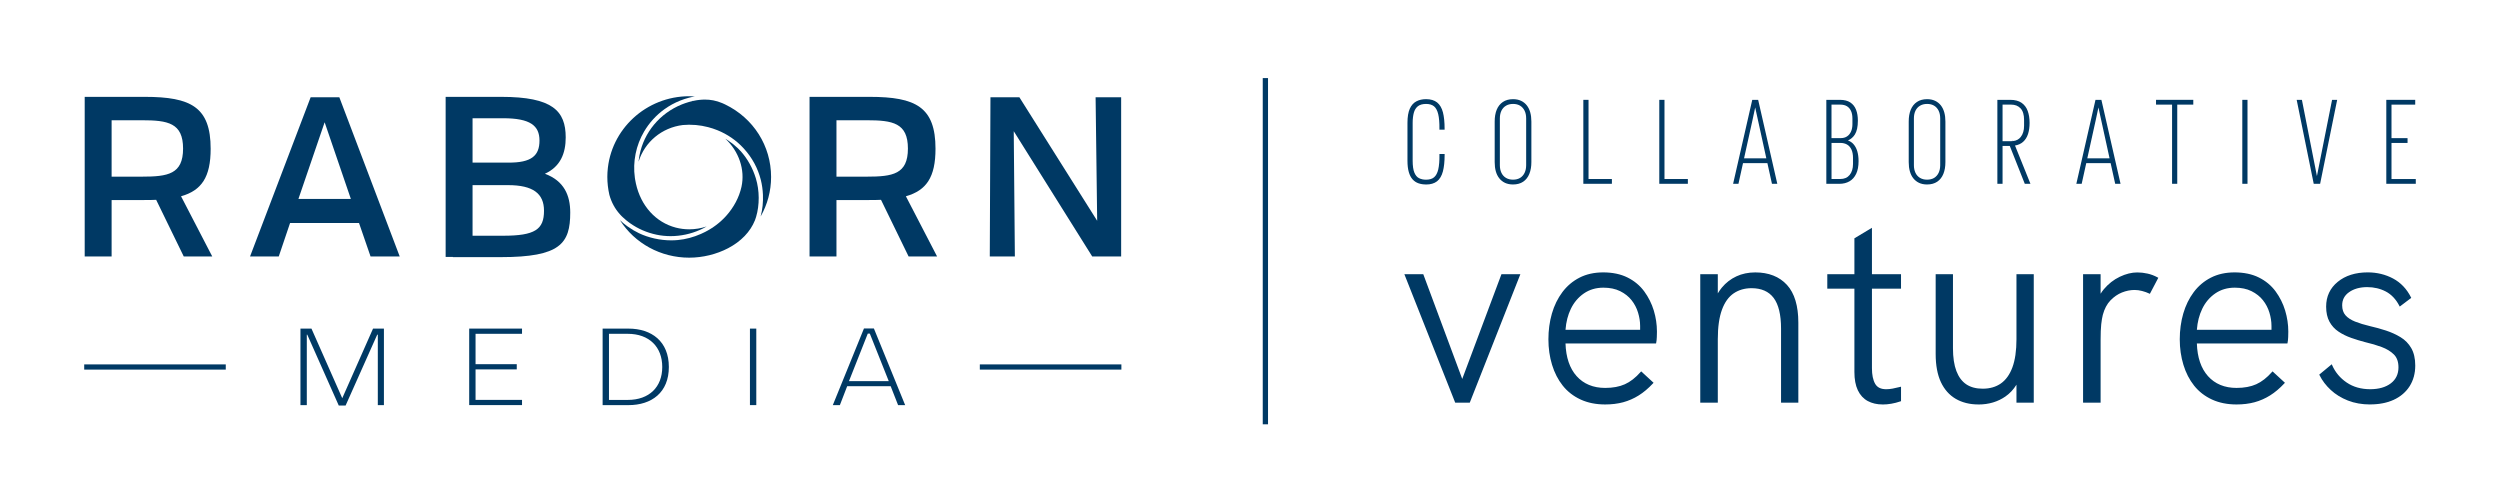 <?xml version="1.0" encoding="utf-8"?>
<svg xmlns="http://www.w3.org/2000/svg" fill="none" height="100%" overflow="visible" preserveAspectRatio="none" style="display: block;" viewBox="0 0 209 42" width="100%">
<g id="DarkBlue-Logo 1">
<path d="M121.704 33.596L117.506 22.992H118.94L122.244 31.875L125.57 22.992H127.004L122.827 33.596H121.705H121.704Z" fill="#003964" id="Vector"/>
<path d="M122.872 33.664H121.656L121.639 33.621L117.405 22.924H118.986L119.003 22.969L122.243 31.68L125.521 22.924H127.102L122.872 33.664ZM121.75 33.528H122.778L126.901 23.059H125.615L122.241 32.07L122.178 31.899L118.891 23.06H117.604L121.748 33.53L121.75 33.528Z" fill="#003964" id="Vector_2"/>
<path d="M134.191 33.747C133.428 33.747 132.753 33.61 132.165 33.339C131.576 33.067 131.087 32.687 130.7 32.199C130.312 31.712 130.017 31.137 129.816 30.478C129.616 29.819 129.514 29.116 129.514 28.371C129.514 27.626 129.611 26.898 129.805 26.231C129.999 25.565 130.287 24.976 130.667 24.467C131.048 23.957 131.52 23.56 132.08 23.273C132.641 22.987 133.289 22.843 134.024 22.843C134.799 22.843 135.468 22.983 136.029 23.262C136.59 23.542 137.047 23.923 137.4 24.402C137.754 24.882 138.017 25.41 138.189 25.983C138.362 26.556 138.449 27.137 138.449 27.724C138.449 27.839 138.446 27.99 138.439 28.176C138.432 28.363 138.415 28.521 138.387 28.649H130.802C130.83 29.869 131.145 30.815 131.747 31.489C132.35 32.163 133.163 32.5 134.19 32.5C134.841 32.5 135.397 32.396 135.862 32.188C136.326 31.98 136.774 31.633 137.202 31.146L138.137 32.005C137.75 32.422 137.355 32.756 136.953 33.005C136.552 33.257 136.125 33.442 135.675 33.564C135.225 33.686 134.73 33.747 134.19 33.747H134.191ZM137.143 27.96C137.171 27.845 137.184 27.727 137.184 27.605V27.25C137.184 26.877 137.125 26.496 137.007 26.11C136.889 25.723 136.706 25.371 136.456 25.055C136.206 24.739 135.88 24.482 135.479 24.281C135.077 24.081 134.6 23.979 134.045 23.979C133.407 23.979 132.85 24.146 132.372 24.474C131.895 24.805 131.524 25.241 131.262 25.786C130.998 26.332 130.846 26.948 130.804 27.636H137.578L137.142 27.959L137.143 27.96Z" fill="#003964" id="Vector_3"/>
<path d="M134.191 33.813C133.422 33.813 132.732 33.674 132.136 33.398C131.541 33.123 131.039 32.734 130.646 32.239C130.254 31.748 129.954 31.161 129.751 30.496C129.549 29.834 129.447 29.119 129.447 28.368C129.447 27.618 129.545 26.879 129.74 26.21C129.935 25.538 130.229 24.938 130.614 24.424C130.999 23.909 131.482 23.5 132.05 23.21C132.619 22.919 133.283 22.772 134.025 22.772C134.809 22.772 135.494 22.916 136.061 23.199C136.63 23.482 137.099 23.873 137.457 24.359C137.812 24.843 138.082 25.382 138.258 25.961C138.432 26.538 138.52 27.131 138.52 27.722C138.52 27.837 138.517 27.989 138.51 28.176C138.503 28.368 138.485 28.527 138.457 28.66L138.446 28.714H130.876C130.914 29.879 131.225 30.795 131.803 31.442C132.389 32.097 133.194 32.43 134.193 32.43C134.831 32.43 135.384 32.328 135.838 32.124C136.29 31.922 136.734 31.578 137.155 31.099L137.202 31.046L138.238 32L138.192 32.05C137.801 32.469 137.398 32.808 136.994 33.06C136.588 33.314 136.151 33.505 135.698 33.628C135.243 33.751 134.737 33.813 134.193 33.813H134.191ZM134.025 22.908C133.306 22.908 132.661 23.05 132.114 23.33C131.564 23.611 131.097 24.006 130.725 24.504C130.35 25.004 130.063 25.59 129.872 26.246C129.681 26.904 129.584 27.616 129.584 28.368C129.584 29.12 129.685 29.807 129.883 30.456C130.081 31.105 130.374 31.676 130.754 32.155C131.135 32.633 131.619 33.009 132.195 33.275C132.772 33.542 133.444 33.678 134.192 33.678C134.723 33.678 135.217 33.617 135.66 33.498C136.101 33.379 136.525 33.193 136.919 32.947C137.297 32.71 137.676 32.396 138.044 32.007L137.21 31.24C136.79 31.705 136.348 32.044 135.893 32.248C135.422 32.458 134.849 32.566 134.192 32.566C133.151 32.566 132.313 32.219 131.699 31.533C131.088 30.849 130.764 29.88 130.737 28.651V28.581H138.334C138.353 28.468 138.367 28.331 138.373 28.173C138.38 27.988 138.383 27.838 138.383 27.724C138.383 27.146 138.297 26.566 138.126 26.002C137.956 25.439 137.693 24.913 137.346 24.441C137.001 23.971 136.549 23.596 135.999 23.322C135.45 23.048 134.786 22.909 134.025 22.909V22.908ZM137.032 28.126L137.075 27.945C137.093 27.867 137.106 27.787 137.112 27.705H130.732L130.736 27.633C130.778 26.939 130.934 26.308 131.199 25.759C131.466 25.206 131.847 24.756 132.333 24.42C132.821 24.083 133.397 23.913 134.045 23.913C134.606 23.913 135.099 24.017 135.509 24.222C135.918 24.427 136.255 24.692 136.509 25.014C136.762 25.334 136.952 25.696 137.071 26.091C137.19 26.483 137.251 26.873 137.251 27.25V27.569H137.783L137.032 28.126ZM137.249 27.705C137.247 27.738 137.244 27.772 137.241 27.803L137.374 27.705H137.251H137.249ZM130.876 27.571H137.115V27.251C137.115 26.887 137.056 26.509 136.94 26.131C136.825 25.753 136.644 25.405 136.401 25.098C136.16 24.792 135.838 24.537 135.448 24.342C135.057 24.147 134.585 24.049 134.045 24.049C133.425 24.049 132.876 24.211 132.411 24.532C131.945 24.854 131.579 25.286 131.323 25.818C131.074 26.333 130.924 26.923 130.876 27.572V27.571Z" fill="#003964" id="Vector_4"/>
<path d="M142.213 33.596V22.992H143.543V25.466L143.231 25.574C143.411 24.987 143.668 24.492 144.001 24.09C144.334 23.689 144.731 23.38 145.196 23.165C145.659 22.951 146.176 22.843 146.743 22.843C147.851 22.843 148.718 23.183 149.342 23.864C149.965 24.546 150.277 25.581 150.277 26.973V33.597H148.968V27.467C148.968 26.291 148.757 25.424 148.335 24.864C147.912 24.305 147.278 24.025 146.433 24.025C145.852 24.025 145.342 24.172 144.905 24.467C144.468 24.76 144.133 25.227 143.897 25.865C143.661 26.503 143.543 27.331 143.543 28.35V33.599H142.213V33.596Z" fill="#003964" id="Vector_5"/>
<path d="M150.342 33.664H148.896V27.466C148.896 26.309 148.686 25.448 148.275 24.903C147.868 24.364 147.247 24.092 146.428 24.092C145.864 24.092 145.362 24.236 144.94 24.521C144.518 24.805 144.187 25.264 143.958 25.886C143.726 26.513 143.608 27.341 143.608 28.348V33.664H142.142V22.924H143.608V24.526C143.711 24.355 143.822 24.194 143.944 24.047C144.282 23.639 144.692 23.322 145.163 23.103C145.633 22.884 146.164 22.773 146.74 22.773C147.862 22.773 148.754 23.125 149.389 23.817C150.021 24.508 150.341 25.569 150.341 26.971V33.664H150.342ZM149.033 33.528H150.206V26.97C150.206 25.603 149.897 24.572 149.289 23.907C148.681 23.244 147.824 22.908 146.743 22.908C146.188 22.908 145.676 23.014 145.223 23.224C144.771 23.433 144.378 23.737 144.052 24.13C143.886 24.331 143.739 24.557 143.61 24.807V25.512L143.125 25.68L143.165 25.552C143.25 25.274 143.353 25.014 143.473 24.776V23.059H142.28V33.528H143.473V28.348C143.473 27.326 143.594 26.483 143.83 25.84C144.07 25.191 144.417 24.71 144.864 24.41C145.309 24.11 145.837 23.957 146.43 23.957C147.293 23.957 147.951 24.248 148.386 24.823C148.816 25.392 149.033 26.28 149.033 27.466V33.528ZM143.473 25.101C143.424 25.217 143.378 25.339 143.337 25.464L143.473 25.416V25.101Z" fill="#003964" id="Vector_6"/>
<path d="M152.831 24.067V22.991H158.857V24.067H152.831ZM157.381 33.747C156.925 33.747 156.521 33.653 156.176 33.467C155.829 33.282 155.562 32.991 155.376 32.596C155.189 32.202 155.095 31.703 155.095 31.101V19.959L156.425 19.163V30.779C156.425 31.352 156.519 31.8 156.705 32.123C156.892 32.446 157.221 32.606 157.693 32.606C157.858 32.606 158.038 32.588 158.233 32.552C158.427 32.516 158.635 32.471 158.857 32.412V33.488C158.607 33.574 158.358 33.639 158.108 33.682C157.858 33.725 157.617 33.747 157.381 33.747Z" fill="#003964" id="Vector_7"/>
<path d="M157.381 33.813C156.915 33.813 156.499 33.717 156.144 33.526C155.786 33.333 155.508 33.03 155.314 32.624C155.124 32.223 155.028 31.71 155.028 31.101V24.134H152.762V22.924H155.028V19.922L156.494 19.044V22.924H158.925V24.134H156.494V30.779C156.494 31.338 156.585 31.778 156.765 32.09C156.94 32.392 157.244 32.54 157.693 32.54C157.854 32.54 158.031 32.522 158.221 32.487C158.408 32.453 158.616 32.407 158.84 32.349L158.926 32.327V33.538L158.88 33.553C158.625 33.64 158.371 33.707 158.121 33.75C157.87 33.794 157.62 33.816 157.383 33.816L157.381 33.813ZM155.164 24.134V31.101C155.164 31.691 155.256 32.185 155.438 32.568C155.617 32.947 155.877 33.229 156.209 33.408C156.544 33.588 156.939 33.679 157.381 33.679C157.612 33.679 157.853 33.657 158.097 33.615C158.325 33.577 158.558 33.517 158.788 33.441V32.501C158.595 32.55 158.412 32.59 158.246 32.62C158.05 32.656 157.863 32.675 157.693 32.675C157.197 32.675 156.846 32.501 156.647 32.158C156.454 31.825 156.357 31.363 156.357 30.78V24.136H155.164V24.134ZM156.494 24H158.788V23.06H156.494V24ZM155.164 24H156.357V23.06H155.164V24ZM152.9 24H155.028V23.06H152.9V24ZM155.164 22.924H156.357V19.283L155.164 19.998V22.926V22.924Z" fill="#003964" id="Vector_8"/>
<path d="M165.403 33.747C164.682 33.747 164.059 33.593 163.532 33.285C163.006 32.976 162.6 32.518 162.316 31.908C162.032 31.299 161.89 30.528 161.89 29.596V22.994H163.199V29.124C163.199 29.898 163.296 30.541 163.49 31.05C163.684 31.559 163.968 31.939 164.342 32.19C164.716 32.441 165.188 32.566 165.755 32.566C166.365 32.566 166.884 32.415 167.314 32.113C167.744 31.813 168.072 31.353 168.301 30.737C168.53 30.121 168.644 29.332 168.644 28.371V22.994H169.953V33.597H168.644V31.123H168.956C168.693 31.998 168.245 32.655 167.616 33.092C166.986 33.53 166.248 33.748 165.403 33.748V33.747Z" fill="#003964" id="Vector_9"/>
<path d="M165.403 33.813C164.673 33.813 164.032 33.654 163.497 33.341C162.961 33.027 162.542 32.554 162.254 31.935C161.968 31.319 161.822 30.532 161.822 29.594V22.923H163.268V29.12C163.268 29.884 163.365 30.524 163.555 31.022C163.743 31.515 164.021 31.888 164.381 32.13C164.742 32.372 165.204 32.495 165.756 32.495C166.348 32.495 166.859 32.347 167.275 32.057C167.691 31.764 168.015 31.313 168.237 30.712C168.462 30.106 168.576 29.318 168.576 28.37V22.924H170.022V33.664H168.576V32.159C168.33 32.56 168.022 32.891 167.654 33.146C167.015 33.589 166.257 33.815 165.402 33.815L165.403 33.813ZM161.96 23.059V29.595C161.96 30.513 162.1 31.281 162.379 31.879C162.656 32.473 163.055 32.926 163.568 33.225C164.08 33.526 164.698 33.678 165.403 33.678C166.229 33.678 166.961 33.462 167.577 33.034C167.988 32.749 168.323 32.362 168.577 31.881V31.054H169.049L169.022 31.14C168.938 31.42 168.835 31.677 168.713 31.913V33.527H169.886V23.057H168.713V28.367C168.713 29.331 168.597 30.135 168.366 30.756C168.135 31.384 167.793 31.857 167.355 32.165C166.916 32.473 166.378 32.63 165.757 32.63C165.177 32.63 164.69 32.5 164.305 32.241C163.921 31.983 163.625 31.589 163.427 31.069C163.232 30.556 163.132 29.899 163.132 29.12V23.057H161.96V23.059ZM168.713 31.19V31.594C168.768 31.465 168.818 31.331 168.863 31.19H168.713Z" fill="#003964" id="Vector_10"/>
<path d="M174.214 33.596V22.992H175.544V25.81L175.211 25.875C175.322 25.214 175.565 24.663 175.939 24.218C176.312 23.773 176.749 23.433 177.248 23.196C177.746 22.959 178.224 22.84 178.681 22.84C178.958 22.84 179.239 22.872 179.523 22.937C179.806 23.001 180.08 23.106 180.343 23.248L179.698 24.474C179.518 24.388 179.316 24.316 179.096 24.259C178.874 24.202 178.659 24.173 178.451 24.173C178.09 24.173 177.731 24.245 177.371 24.388C177.01 24.532 176.682 24.758 176.384 25.065C176.086 25.374 175.867 25.785 175.729 26.301C175.673 26.516 175.628 26.782 175.595 27.097C175.56 27.413 175.543 27.851 175.543 28.41V33.593H174.213L174.214 33.596Z" fill="#003964" id="Vector_11"/>
<path d="M175.611 33.664H174.145V22.924H175.611V24.557C175.693 24.422 175.784 24.294 175.885 24.175C176.264 23.725 176.712 23.376 177.218 23.136C177.722 22.895 178.215 22.775 178.681 22.775C178.963 22.775 179.251 22.808 179.538 22.873C179.826 22.938 180.108 23.045 180.376 23.192L180.434 23.224L179.729 24.565L179.668 24.536C179.493 24.453 179.295 24.381 179.078 24.326C178.862 24.27 178.652 24.241 178.452 24.241C178.102 24.241 177.747 24.312 177.397 24.451C177.048 24.59 176.725 24.813 176.434 25.113C176.145 25.412 175.93 25.818 175.796 26.321C175.742 26.531 175.697 26.796 175.663 27.106C175.629 27.416 175.611 27.855 175.611 28.41V33.661V33.664ZM174.281 33.528H175.475V28.411C175.475 27.851 175.493 27.407 175.527 27.092C175.562 26.775 175.608 26.505 175.664 26.286C175.805 25.761 176.031 25.335 176.336 25.019C176.639 24.705 176.979 24.472 177.347 24.326C177.713 24.18 178.086 24.105 178.454 24.105C178.664 24.105 178.887 24.134 179.115 24.194C179.316 24.247 179.503 24.31 179.67 24.387L180.253 23.277C180.012 23.153 179.762 23.061 179.508 23.003C179.232 22.94 178.953 22.908 178.682 22.908C178.237 22.908 177.764 23.024 177.278 23.257C176.791 23.488 176.358 23.826 175.992 24.261C175.846 24.435 175.719 24.627 175.613 24.838V25.865L175.128 25.959L175.143 25.864C175.208 25.477 175.319 25.124 175.475 24.807V23.06H174.281V33.53V33.528ZM175.475 25.149C175.399 25.35 175.339 25.563 175.295 25.789L175.475 25.754V25.149Z" fill="#003964" id="Vector_12"/>
<path d="M186.973 33.747C186.21 33.747 185.535 33.61 184.946 33.339C184.358 33.067 183.869 32.687 183.481 32.199C183.094 31.712 182.799 31.137 182.598 30.478C182.397 29.819 182.296 29.116 182.296 28.371C182.296 27.626 182.393 26.898 182.587 26.231C182.781 25.565 183.068 24.976 183.449 24.467C183.83 23.957 184.302 23.56 184.862 23.273C185.422 22.987 186.071 22.843 186.806 22.843C187.581 22.843 188.249 22.983 188.811 23.262C189.371 23.542 189.829 23.923 190.182 24.402C190.535 24.882 190.798 25.41 190.971 25.983C191.144 26.556 191.231 27.137 191.231 27.724C191.231 27.839 191.228 27.99 191.221 28.176C191.214 28.363 191.197 28.521 191.169 28.649H183.584C183.612 29.869 183.927 30.815 184.529 31.489C185.131 32.163 185.945 32.5 186.971 32.5C187.623 32.5 188.179 32.396 188.644 32.188C189.107 31.98 189.555 31.633 189.984 31.146L190.919 32.005C190.531 32.422 190.137 32.756 189.735 33.005C189.333 33.257 188.906 33.442 188.457 33.564C188.006 33.686 187.512 33.747 186.971 33.747H186.973ZM189.923 27.96C189.951 27.845 189.964 27.727 189.964 27.605V27.25C189.964 26.877 189.905 26.496 189.787 26.11C189.669 25.723 189.486 25.371 189.236 25.055C188.986 24.739 188.661 24.482 188.259 24.281C187.857 24.081 187.38 23.979 186.825 23.979C186.188 23.979 185.63 24.146 185.153 24.474C184.675 24.805 184.304 25.241 184.042 25.786C183.778 26.332 183.626 26.948 183.584 27.636H190.359L189.922 27.959L189.923 27.96Z" fill="#003964" id="Vector_13"/>
<path d="M186.972 33.813C186.204 33.813 185.513 33.674 184.918 33.398C184.322 33.123 183.821 32.734 183.428 32.239C183.036 31.748 182.735 31.161 182.533 30.496C182.331 29.834 182.228 29.119 182.228 28.368C182.228 27.618 182.327 26.879 182.522 26.21C182.717 25.538 183.011 24.938 183.395 24.424C183.78 23.909 184.263 23.5 184.832 23.21C185.401 22.919 186.065 22.772 186.807 22.772C187.59 22.772 188.275 22.916 188.843 23.199C189.412 23.482 189.881 23.873 190.239 24.359C190.594 24.843 190.864 25.382 191.039 25.961C191.213 26.538 191.302 27.131 191.302 27.722C191.302 27.837 191.299 27.989 191.292 28.176C191.285 28.368 191.267 28.527 191.239 28.66L191.227 28.714H183.658C183.696 29.879 184.006 30.795 184.585 31.442C185.17 32.097 185.975 32.43 186.975 32.43C187.613 32.43 188.166 32.328 188.62 32.124C189.072 31.922 189.516 31.578 189.937 31.099L189.983 31.046L191.02 32L190.973 32.05C190.583 32.469 190.18 32.808 189.775 33.06C189.369 33.314 188.933 33.505 188.479 33.628C188.024 33.751 187.519 33.813 186.975 33.813H186.972ZM186.805 22.908C186.086 22.908 185.441 23.05 184.894 23.33C184.345 23.611 183.877 24.006 183.505 24.504C183.13 25.004 182.843 25.59 182.652 26.246C182.461 26.904 182.365 27.616 182.365 28.368C182.365 29.12 182.466 29.807 182.664 30.456C182.862 31.105 183.154 31.676 183.534 32.155C183.915 32.633 184.399 33.009 184.975 33.275C185.552 33.542 186.224 33.678 186.972 33.678C187.503 33.678 187.997 33.617 188.44 33.498C188.881 33.379 189.305 33.193 189.7 32.947C190.077 32.71 190.456 32.396 190.824 32.007L189.99 31.24C189.57 31.705 189.128 32.044 188.673 32.248C188.202 32.458 187.629 32.566 186.972 32.566C185.932 32.566 185.093 32.219 184.479 31.533C183.869 30.849 183.544 29.88 183.517 28.651V28.581H191.114C191.133 28.468 191.147 28.331 191.153 28.173C191.16 27.988 191.163 27.838 191.163 27.724C191.163 27.146 191.077 26.566 190.906 26.002C190.736 25.439 190.473 24.913 190.126 24.441C189.781 23.971 189.329 23.596 188.78 23.322C188.231 23.048 187.566 22.909 186.805 22.909V22.908ZM189.812 28.126L189.855 27.945C189.874 27.867 189.886 27.787 189.892 27.705H183.512L183.516 27.633C183.558 26.939 183.714 26.308 183.98 25.759C184.246 25.206 184.627 24.756 185.113 24.42C185.602 24.083 186.177 23.913 186.825 23.913C187.387 23.913 187.879 24.017 188.29 24.222C188.698 24.427 189.035 24.692 189.289 25.014C189.542 25.334 189.732 25.696 189.851 26.091C189.971 26.483 190.031 26.873 190.031 27.25V27.569H190.563L189.812 28.126ZM190.03 27.705C190.027 27.738 190.024 27.772 190.021 27.803L190.155 27.705H190.031H190.03ZM183.658 27.571H189.896V27.251C189.896 26.887 189.837 26.509 189.722 26.131C189.607 25.753 189.426 25.405 189.183 25.098C188.941 24.792 188.62 24.537 188.229 24.342C187.839 24.147 187.367 24.049 186.826 24.049C186.207 24.049 185.658 24.211 185.193 24.532C184.727 24.854 184.36 25.286 184.105 25.818C183.856 26.333 183.706 26.923 183.658 27.572V27.571Z" fill="#003964" id="Vector_14"/>
<path d="M198.151 33.747C197.473 33.747 196.859 33.639 196.313 33.424C195.765 33.21 195.295 32.919 194.9 32.554C194.506 32.188 194.197 31.784 193.976 31.338L194.912 30.564C195.174 31.166 195.587 31.658 196.149 32.039C196.709 32.418 197.378 32.608 198.154 32.608C198.889 32.608 199.477 32.44 199.921 32.102C200.365 31.766 200.585 31.303 200.585 30.715C200.585 30.228 200.45 29.851 200.179 29.585C199.91 29.321 199.563 29.109 199.14 28.951C198.717 28.793 198.257 28.658 197.758 28.543C197.371 28.443 196.982 28.324 196.594 28.188C196.206 28.051 195.857 27.88 195.545 27.672C195.233 27.464 194.987 27.196 194.808 26.865C194.628 26.535 194.538 26.127 194.538 25.639C194.538 24.807 194.853 24.133 195.483 23.618C196.114 23.102 196.934 22.844 197.945 22.844C198.706 22.844 199.403 23.013 200.033 23.349C200.664 23.687 201.153 24.2 201.498 24.888L200.646 25.533C200.355 24.974 199.97 24.569 199.493 24.317C199.015 24.067 198.484 23.941 197.903 23.941C197.279 23.941 196.764 24.085 196.355 24.371C195.947 24.658 195.743 25.046 195.743 25.533C195.743 25.891 195.84 26.182 196.034 26.405C196.228 26.628 196.504 26.811 196.865 26.953C197.225 27.097 197.647 27.226 198.133 27.34C198.577 27.441 199.017 27.562 199.453 27.705C199.89 27.849 200.292 28.032 200.658 28.253C201.025 28.476 201.316 28.774 201.532 29.146C201.747 29.519 201.853 29.992 201.853 30.566C201.853 31.211 201.7 31.774 201.396 32.255C201.091 32.735 200.661 33.105 200.108 33.362C199.553 33.62 198.903 33.75 198.154 33.75L198.151 33.747Z" fill="#003964" id="Vector_15"/>
<path d="M198.151 33.813C197.466 33.813 196.839 33.703 196.286 33.485C195.734 33.268 195.251 32.972 194.852 32.601C194.452 32.231 194.136 31.816 193.913 31.366L193.889 31.319L194.935 30.452L194.971 30.535C195.228 31.123 195.636 31.609 196.183 31.98C196.73 32.352 197.391 32.538 198.15 32.538C198.864 32.538 199.446 32.372 199.874 32.047C200.297 31.724 200.512 31.276 200.512 30.712C200.512 30.246 200.383 29.883 200.127 29.631C199.866 29.373 199.523 29.166 199.112 29.012C198.692 28.856 198.23 28.719 197.738 28.606C197.346 28.505 196.953 28.385 196.567 28.249C196.174 28.111 195.816 27.935 195.502 27.724C195.182 27.511 194.927 27.232 194.743 26.894C194.559 26.556 194.465 26.134 194.465 25.635C194.465 24.785 194.79 24.089 195.435 23.561C196.075 23.038 196.918 22.771 197.94 22.771C198.71 22.771 199.423 22.944 200.061 23.284C200.701 23.626 201.204 24.154 201.555 24.852L201.58 24.901L200.618 25.63L200.581 25.558C200.298 25.015 199.919 24.615 199.456 24.371C198.989 24.126 198.466 24.003 197.898 24.003C197.292 24.003 196.785 24.144 196.39 24.42C195.997 24.695 195.806 25.058 195.806 25.526C195.806 25.866 195.898 26.145 196.08 26.354C196.265 26.567 196.536 26.744 196.884 26.884C197.241 27.025 197.664 27.155 198.143 27.268C198.582 27.367 199.029 27.491 199.468 27.634C199.908 27.779 200.318 27.965 200.687 28.19C201.062 28.417 201.364 28.726 201.583 29.106C201.802 29.488 201.915 29.977 201.915 30.558C201.915 31.213 201.757 31.794 201.447 32.284C201.137 32.772 200.694 33.153 200.13 33.416C199.569 33.678 198.902 33.809 198.147 33.809L198.151 33.813ZM194.06 31.355C194.275 31.771 194.573 32.158 194.946 32.504C195.334 32.862 195.801 33.15 196.338 33.361C196.874 33.573 197.484 33.679 198.151 33.679C198.885 33.679 199.533 33.552 200.075 33.298C200.614 33.047 201.038 32.682 201.335 32.216C201.631 31.748 201.781 31.191 201.781 30.563C201.781 30.005 201.676 29.538 201.468 29.177C201.26 28.816 200.974 28.523 200.618 28.309C200.258 28.09 199.856 27.909 199.428 27.766C198.992 27.623 198.551 27.502 198.114 27.402C197.629 27.287 197.199 27.157 196.836 27.012C196.467 26.865 196.179 26.674 195.98 26.444C195.776 26.21 195.672 25.902 195.672 25.529C195.672 25.021 195.889 24.612 196.314 24.313C196.733 24.02 197.268 23.87 197.902 23.87C198.494 23.87 199.039 23.999 199.524 24.254C199.992 24.5 200.377 24.893 200.669 25.426L201.412 24.864C201.075 24.216 200.6 23.726 200.001 23.405C199.383 23.074 198.692 22.908 197.945 22.908C196.954 22.908 196.14 23.164 195.526 23.666C194.915 24.166 194.605 24.829 194.605 25.637C194.605 26.112 194.693 26.513 194.866 26.83C195.04 27.148 195.28 27.413 195.582 27.614C195.887 27.817 196.234 27.988 196.616 28.122C196.998 28.256 197.388 28.375 197.775 28.475C198.27 28.59 198.738 28.727 199.164 28.886C199.593 29.047 199.951 29.265 200.227 29.535C200.509 29.814 200.652 30.21 200.652 30.712C200.652 31.32 200.419 31.805 199.96 32.154C199.506 32.498 198.898 32.673 198.152 32.673C197.366 32.673 196.678 32.477 196.109 32.091C195.566 31.723 195.154 31.247 194.886 30.671L194.061 31.353L194.06 31.355Z" fill="#003964" id="Vector_16"/>
<path d="M119.217 15.354C118.994 15.354 118.792 15.322 118.609 15.258C118.427 15.196 118.271 15.092 118.14 14.947C118.01 14.802 117.909 14.605 117.838 14.357C117.768 14.108 117.733 13.802 117.733 13.437V10.273C117.733 9.783 117.795 9.398 117.92 9.121C118.045 8.844 118.219 8.648 118.442 8.531C118.665 8.415 118.924 8.357 119.217 8.357C119.588 8.357 119.882 8.443 120.098 8.617C120.316 8.79 120.47 9.055 120.563 9.41C120.655 9.766 120.702 10.22 120.702 10.774H120.405C120.412 10.252 120.377 9.833 120.3 9.518C120.223 9.204 120.099 8.976 119.927 8.834C119.754 8.693 119.518 8.623 119.217 8.623C118.917 8.623 118.663 8.692 118.49 8.83C118.317 8.969 118.198 9.161 118.13 9.406C118.063 9.651 118.029 9.941 118.029 10.274V13.438C118.029 13.878 118.078 14.219 118.178 14.457C118.276 14.696 118.415 14.861 118.595 14.953C118.774 15.044 118.981 15.09 119.217 15.09C119.524 15.09 119.764 15.016 119.936 14.868C120.109 14.72 120.231 14.489 120.306 14.174C120.379 13.86 120.412 13.448 120.407 12.937H120.703C120.703 13.497 120.655 13.957 120.56 14.316C120.464 14.674 120.307 14.937 120.091 15.105C119.873 15.271 119.584 15.355 119.219 15.355L119.217 15.354Z" fill="#003964" id="Vector_17"/>
<path d="M119.218 15.422C118.987 15.422 118.775 15.389 118.587 15.324C118.395 15.257 118.228 15.146 118.09 14.993C117.952 14.84 117.846 14.633 117.773 14.375C117.701 14.122 117.664 13.806 117.664 13.437V10.273C117.664 9.775 117.729 9.379 117.857 9.093C117.987 8.804 118.173 8.595 118.41 8.472C118.642 8.35 118.914 8.289 119.218 8.289C119.602 8.289 119.914 8.382 120.142 8.564C120.369 8.746 120.534 9.024 120.629 9.392C120.723 9.752 120.769 10.218 120.769 10.774V10.842H120.336V10.774C120.343 10.259 120.307 9.842 120.233 9.535C120.16 9.236 120.042 9.019 119.882 8.886C119.723 8.756 119.5 8.689 119.218 8.689C118.935 8.689 118.692 8.754 118.534 8.882C118.374 9.01 118.26 9.193 118.197 9.423C118.132 9.661 118.098 9.948 118.098 10.274V13.438C118.098 13.868 118.146 14.202 118.242 14.432C118.334 14.655 118.464 14.81 118.626 14.893C118.795 14.979 118.993 15.023 119.218 15.023C119.506 15.023 119.733 14.954 119.892 14.818C120.052 14.681 120.168 14.46 120.239 14.161C120.31 13.852 120.344 13.441 120.337 12.94V12.872H120.771V12.94C120.771 13.504 120.722 13.974 120.625 14.335C120.525 14.706 120.359 14.984 120.132 15.16C119.903 15.336 119.595 15.425 119.218 15.425V15.422ZM119.218 8.425C118.937 8.425 118.685 8.48 118.475 8.591C118.265 8.7 118.101 8.888 117.983 9.149C117.864 9.416 117.802 9.794 117.802 10.273V13.437C117.802 13.794 117.837 14.098 117.905 14.339C117.971 14.576 118.067 14.766 118.191 14.903C118.313 15.038 118.462 15.137 118.632 15.195C118.806 15.256 119.003 15.286 119.218 15.286C119.565 15.286 119.843 15.207 120.048 15.049C120.251 14.893 120.402 14.64 120.493 14.296C120.583 13.96 120.63 13.525 120.635 13.003H120.476C120.479 13.485 120.444 13.884 120.373 14.188C120.296 14.515 120.166 14.761 119.983 14.918C119.799 15.076 119.542 15.156 119.219 15.156C118.973 15.156 118.753 15.108 118.565 15.012C118.372 14.914 118.221 14.735 118.117 14.482C118.014 14.237 117.964 13.885 117.964 13.437V10.273C117.964 9.935 117.999 9.637 118.066 9.387C118.136 9.129 118.265 8.923 118.448 8.776C118.632 8.628 118.892 8.553 119.219 8.553C119.546 8.553 119.788 8.631 119.972 8.782C120.154 8.931 120.288 9.175 120.368 9.502C120.442 9.806 120.479 10.211 120.476 10.706H120.635C120.63 10.191 120.586 9.761 120.498 9.426C120.41 9.086 120.261 8.832 120.057 8.668C119.854 8.505 119.572 8.423 119.219 8.423L119.218 8.425Z" fill="#003964" id="Vector_18"/>
<path d="M126.488 15.354C126.245 15.354 126.033 15.311 125.851 15.227C125.669 15.141 125.515 15.02 125.391 14.863C125.266 14.705 125.174 14.516 125.113 14.296C125.053 14.076 125.022 13.827 125.022 13.55V10.161C125.022 9.79 125.075 9.47 125.185 9.203C125.293 8.936 125.457 8.728 125.678 8.58C125.898 8.432 126.168 8.358 126.487 8.358C126.73 8.358 126.942 8.401 127.123 8.486C127.305 8.57 127.459 8.692 127.582 8.85C127.707 9.006 127.8 9.196 127.86 9.416C127.921 9.636 127.951 9.885 127.951 10.162V13.551C127.951 13.917 127.897 14.234 127.789 14.505C127.68 14.777 127.518 14.986 127.3 15.133C127.082 15.281 126.811 15.355 126.485 15.355L126.488 15.354ZM126.488 15.09C126.737 15.09 126.947 15.036 127.12 14.929C127.293 14.822 127.425 14.673 127.518 14.48C127.61 14.288 127.657 14.066 127.657 13.815V9.896C127.657 9.639 127.61 9.415 127.518 9.225C127.425 9.037 127.293 8.888 127.12 8.782C126.947 8.675 126.737 8.621 126.488 8.621C126.24 8.621 126.036 8.674 125.86 8.782C125.685 8.888 125.55 9.037 125.459 9.225C125.366 9.415 125.32 9.637 125.32 9.896V13.815C125.32 14.066 125.366 14.288 125.459 14.48C125.551 14.673 125.685 14.822 125.86 14.929C126.036 15.036 126.245 15.09 126.488 15.09Z" fill="#003964" id="Vector_19"/>
<path d="M126.488 15.422C126.236 15.422 126.012 15.376 125.822 15.288C125.631 15.198 125.468 15.069 125.338 14.904C125.209 14.741 125.11 14.541 125.048 14.314C124.987 14.089 124.956 13.832 124.956 13.55V10.161C124.956 9.781 125.012 9.451 125.123 9.178C125.235 8.9 125.411 8.679 125.641 8.524C125.871 8.369 126.156 8.29 126.489 8.29C126.741 8.29 126.965 8.336 127.155 8.425C127.346 8.513 127.509 8.643 127.639 8.808C127.769 8.972 127.866 9.17 127.929 9.398C127.991 9.624 128.023 9.88 128.023 10.162V13.551C128.023 13.922 127.967 14.252 127.854 14.53C127.742 14.813 127.569 15.034 127.342 15.188C127.114 15.343 126.826 15.422 126.489 15.422H126.488ZM126.488 8.425C126.185 8.425 125.925 8.495 125.717 8.635C125.509 8.775 125.352 8.974 125.249 9.228C125.144 9.485 125.092 9.799 125.092 10.161V13.55C125.092 13.82 125.121 14.065 125.18 14.278C125.238 14.489 125.328 14.671 125.446 14.821C125.562 14.969 125.71 15.085 125.881 15.166C126.054 15.246 126.258 15.288 126.489 15.288C126.798 15.288 127.059 15.217 127.264 15.077C127.47 14.939 127.625 14.738 127.728 14.48C127.833 14.219 127.887 13.906 127.887 13.551V10.162C127.887 9.894 127.857 9.649 127.798 9.434C127.741 9.222 127.651 9.039 127.533 8.891C127.415 8.743 127.269 8.627 127.097 8.546C126.925 8.466 126.721 8.425 126.489 8.425H126.488ZM126.488 15.157C126.234 15.157 126.01 15.101 125.824 14.987C125.637 14.874 125.494 14.713 125.395 14.511C125.298 14.31 125.249 14.078 125.249 13.816V9.898C125.249 9.631 125.298 9.395 125.395 9.197C125.494 8.998 125.637 8.839 125.824 8.725C126.009 8.613 126.232 8.555 126.488 8.555C126.743 8.555 126.974 8.612 127.156 8.725C127.339 8.837 127.481 8.996 127.579 9.196C127.676 9.394 127.725 9.629 127.725 9.896V13.815C127.725 14.075 127.676 14.309 127.579 14.509C127.481 14.713 127.339 14.872 127.156 14.986C126.974 15.099 126.749 15.157 126.488 15.157ZM126.488 8.689C126.259 8.689 126.06 8.74 125.897 8.839C125.734 8.938 125.606 9.078 125.52 9.254C125.433 9.433 125.388 9.649 125.388 9.895V13.813C125.388 14.054 125.433 14.267 125.52 14.45C125.606 14.629 125.732 14.77 125.897 14.87C126.061 14.969 126.259 15.02 126.488 15.02C126.717 15.02 126.923 14.969 127.083 14.871C127.243 14.771 127.368 14.63 127.455 14.45C127.543 14.267 127.587 14.054 127.587 13.813V9.895C127.587 9.649 127.543 9.433 127.455 9.254C127.368 9.077 127.243 8.937 127.083 8.837C126.923 8.738 126.722 8.688 126.488 8.688V8.689Z" fill="#003964" id="Vector_20"/>
<path d="M132.436 15.297V8.414H132.732V15.033H134.686V15.297H132.434H132.436Z" fill="#003964" id="Vector_21"/>
<path d="M134.754 15.365H132.367V8.347H132.801V14.966H134.754V15.367V15.365ZM132.503 15.231H134.616V15.101H132.663V8.481H132.503V15.229V15.231Z" fill="#003964" id="Vector_22"/>
<path d="M138.784 15.297V8.414H139.081V15.033H141.034V15.297H138.783H138.784Z" fill="#003964" id="Vector_23"/>
<path d="M141.105 15.365H138.717V8.347H139.151V14.966H141.105V15.367V15.365ZM138.854 15.231H140.967V15.101H139.014V8.481H138.854V15.229V15.231Z" fill="#003964" id="Vector_24"/>
<path d="M144.972 15.297L146.544 8.414H146.927L148.497 15.297H148.191L147.032 10.047L146.754 8.744H146.716L146.438 10.047L145.28 15.297H144.974H144.972ZM145.594 13.569L145.652 13.305H147.816L147.874 13.569H145.594Z" fill="#003964" id="Vector_25"/>
<path d="M148.582 15.365H148.136L147.754 13.637H145.716L145.334 15.365H144.888L146.489 8.347H146.982L148.582 15.365ZM148.245 15.231H148.411L146.871 8.483H146.597L145.056 15.231H145.222L145.573 13.637H145.508L145.595 13.237H145.661L146.369 10.033L146.659 8.678H146.807L147.097 10.035L147.804 13.239H147.87L147.958 13.639H147.893L148.244 15.232L148.245 15.231ZM145.744 13.503H147.723L147.695 13.373H145.774L145.746 13.503H145.744ZM145.803 13.237H147.665L146.734 8.983L146.504 10.061L145.803 13.237Z" fill="#003964" id="Vector_26"/>
<path d="M152.749 15.297V8.414H153.822C154.166 8.414 154.443 8.483 154.651 8.621C154.859 8.76 155.01 8.954 155.106 9.201C155.201 9.451 155.249 9.744 155.249 10.085C155.249 10.576 155.169 10.949 155.009 11.203C154.849 11.458 154.623 11.634 154.329 11.728V11.765C154.553 11.817 154.736 11.918 154.88 12.073C155.023 12.228 155.13 12.422 155.201 12.658C155.272 12.895 155.307 13.164 155.307 13.466C155.307 13.881 155.243 14.224 155.116 14.494C154.988 14.764 154.81 14.966 154.579 15.099C154.349 15.232 154.078 15.297 153.765 15.297H152.749ZM153.046 15.033H153.841C154.204 15.033 154.485 14.911 154.683 14.669C154.881 14.426 154.979 14.104 154.979 13.701V13.209C154.979 12.908 154.932 12.657 154.836 12.459C154.741 12.261 154.607 12.114 154.439 12.02C154.27 11.926 154.071 11.879 153.841 11.879H152.968V11.614H153.869C154.099 11.614 154.291 11.562 154.449 11.458C154.604 11.354 154.725 11.209 154.808 11.023C154.891 10.838 154.933 10.619 154.933 10.367V9.923C154.933 9.64 154.888 9.406 154.798 9.223C154.708 9.041 154.586 8.904 154.43 8.814C154.273 8.722 154.086 8.677 153.87 8.677H153.046V15.031V15.033Z" fill="#003964" id="Vector_27"/>
<path d="M153.765 15.365H152.681V8.347H153.823C154.179 8.347 154.471 8.42 154.689 8.567C154.908 8.713 155.07 8.919 155.169 9.181C155.268 9.435 155.318 9.74 155.318 10.087C155.318 10.589 155.234 10.978 155.068 11.242C154.926 11.469 154.731 11.637 154.488 11.743C154.662 11.804 154.811 11.9 154.932 12.03C155.082 12.191 155.195 12.397 155.268 12.642C155.339 12.884 155.376 13.161 155.376 13.468C155.376 13.892 155.31 14.248 155.178 14.526C155.044 14.809 154.855 15.022 154.613 15.16C154.374 15.297 154.088 15.368 153.765 15.368V15.365ZM152.818 15.231H153.765C154.064 15.231 154.327 15.167 154.544 15.041C154.761 14.916 154.932 14.723 155.053 14.467C155.176 14.206 155.238 13.87 155.238 13.466C155.238 13.172 155.203 12.906 155.136 12.678C155.068 12.452 154.966 12.265 154.829 12.12C154.696 11.976 154.523 11.879 154.314 11.833L154.261 11.821V11.681L154.308 11.666C154.585 11.577 154.801 11.41 154.952 11.17C155.103 10.928 155.181 10.564 155.181 10.086C155.181 9.757 155.134 9.467 155.042 9.228C154.952 8.994 154.807 8.808 154.612 8.678C154.417 8.548 154.151 8.481 153.821 8.481H152.817V15.229L152.818 15.231ZM153.841 15.101H152.977L152.969 11.947H152.9V11.547H152.976V8.61H153.867C154.095 8.61 154.296 8.659 154.463 8.757C154.63 8.854 154.763 9.002 154.859 9.196C154.953 9.387 154.999 9.632 154.999 9.924V10.368C154.999 10.629 154.956 10.859 154.869 11.052C154.78 11.249 154.651 11.405 154.485 11.515C154.318 11.626 154.11 11.682 153.867 11.682H153.112V11.812H153.838C154.08 11.812 154.292 11.864 154.47 11.962C154.651 12.063 154.794 12.22 154.895 12.43C154.995 12.638 155.046 12.899 155.046 13.21V13.701C155.046 14.118 154.94 14.458 154.734 14.71C154.523 14.968 154.223 15.099 153.838 15.099L153.841 15.101ZM153.115 14.965H153.841C154.186 14.965 154.445 14.854 154.63 14.627C154.817 14.399 154.912 14.087 154.912 13.702V13.211C154.912 12.92 154.866 12.678 154.776 12.489C154.686 12.305 154.563 12.167 154.407 12.08C154.249 11.992 154.058 11.947 153.842 11.947H153.116V14.965H153.115ZM153.115 11.548H153.87C154.085 11.548 154.268 11.5 154.411 11.404C154.556 11.309 154.668 11.171 154.745 10.998C154.824 10.823 154.863 10.611 154.863 10.37V9.925C154.863 9.654 154.821 9.428 154.735 9.257C154.653 9.086 154.537 8.959 154.394 8.875C154.248 8.79 154.071 8.747 153.869 8.747H153.113V11.549L153.115 11.548Z" fill="#003964" id="Vector_28"/>
<path d="M161.102 15.354C160.859 15.354 160.647 15.311 160.464 15.227C160.283 15.141 160.128 15.02 160.005 14.863C159.88 14.705 159.787 14.516 159.727 14.296C159.666 14.076 159.635 13.827 159.635 13.55V10.161C159.635 9.79 159.689 9.47 159.798 9.203C159.907 8.936 160.071 8.728 160.291 8.58C160.512 8.432 160.781 8.358 161.1 8.358C161.343 8.358 161.555 8.401 161.736 8.486C161.919 8.57 162.072 8.692 162.196 8.85C162.321 9.006 162.413 9.196 162.474 9.416C162.534 9.636 162.565 9.885 162.565 10.162V13.551C162.565 13.917 162.51 14.234 162.402 14.505C162.294 14.777 162.131 14.986 161.913 15.133C161.696 15.281 161.425 15.355 161.099 15.355L161.102 15.354ZM161.102 15.09C161.35 15.09 161.561 15.036 161.734 14.929C161.906 14.822 162.038 14.673 162.131 14.48C162.224 14.288 162.27 14.066 162.27 13.815V9.896C162.27 9.639 162.224 9.415 162.131 9.225C162.038 9.037 161.906 8.888 161.734 8.782C161.561 8.675 161.35 8.621 161.102 8.621C160.853 8.621 160.649 8.674 160.474 8.782C160.298 8.888 160.164 9.037 160.072 9.225C159.98 9.415 159.933 9.637 159.933 9.896V13.815C159.933 14.066 159.98 14.288 160.072 14.48C160.165 14.673 160.298 14.822 160.474 14.929C160.649 15.036 160.859 15.09 161.102 15.09Z" fill="#003964" id="Vector_29"/>
<path d="M161.101 15.422C160.85 15.422 160.625 15.376 160.436 15.288C160.245 15.198 160.082 15.069 159.951 14.904C159.822 14.741 159.724 14.541 159.662 14.314C159.6 14.089 159.569 13.832 159.569 13.55V10.161C159.569 9.781 159.625 9.451 159.736 9.178C159.849 8.9 160.024 8.679 160.255 8.524C160.485 8.369 160.77 8.29 161.103 8.29C161.354 8.29 161.579 8.336 161.768 8.425C161.959 8.513 162.122 8.643 162.253 8.808C162.382 8.972 162.479 9.17 162.542 9.398C162.604 9.624 162.636 9.88 162.636 10.162V13.551C162.636 13.922 162.58 14.252 162.468 14.53C162.355 14.813 162.183 15.034 161.955 15.188C161.728 15.343 161.44 15.422 161.103 15.422H161.101ZM161.101 8.425C160.798 8.425 160.538 8.495 160.33 8.635C160.123 8.775 159.965 8.974 159.863 9.228C159.757 9.485 159.705 9.799 159.705 10.161V13.55C159.705 13.82 159.735 14.065 159.794 14.278C159.851 14.489 159.941 14.671 160.059 14.821C160.176 14.969 160.323 15.085 160.495 15.166C160.667 15.246 160.871 15.288 161.103 15.288C161.412 15.288 161.673 15.217 161.878 15.077C162.083 14.939 162.239 14.738 162.341 14.48C162.447 14.219 162.5 13.906 162.5 13.551V10.162C162.5 9.894 162.471 9.649 162.412 9.434C162.354 9.222 162.264 9.039 162.146 8.891C162.028 8.743 161.882 8.627 161.711 8.546C161.538 8.466 161.335 8.425 161.103 8.425H161.101ZM161.101 15.157C160.847 15.157 160.624 15.101 160.437 14.987C160.25 14.874 160.107 14.713 160.009 14.511C159.912 14.31 159.863 14.078 159.863 13.816V9.898C159.863 9.631 159.912 9.395 160.009 9.197C160.107 8.998 160.25 8.839 160.437 8.725C160.622 8.613 160.846 8.555 161.101 8.555C161.357 8.555 161.587 8.612 161.77 8.725C161.952 8.837 162.094 8.996 162.193 9.196C162.289 9.394 162.339 9.629 162.339 9.896V13.815C162.339 14.075 162.289 14.309 162.193 14.509C162.094 14.713 161.952 14.872 161.77 14.986C161.587 15.099 161.363 15.157 161.101 15.157ZM161.101 8.689C160.872 8.689 160.673 8.74 160.51 8.839C160.347 8.938 160.219 9.078 160.134 9.254C160.047 9.433 160.002 9.649 160.002 9.895V13.813C160.002 14.054 160.047 14.267 160.134 14.45C160.219 14.629 160.346 14.77 160.51 14.87C160.674 14.969 160.872 15.02 161.101 15.02C161.33 15.02 161.537 14.969 161.697 14.871C161.857 14.771 161.982 14.63 162.069 14.45C162.156 14.267 162.201 14.054 162.201 13.813V9.895C162.201 9.649 162.156 9.433 162.069 9.254C161.982 9.077 161.857 8.937 161.697 8.837C161.537 8.738 161.336 8.688 161.101 8.688V8.689Z" fill="#003964" id="Vector_30"/>
<path d="M167.049 15.297V8.414H168.064C168.435 8.414 168.732 8.491 168.96 8.645C169.186 8.8 169.35 9.016 169.453 9.297C169.555 9.577 169.606 9.903 169.606 10.274C169.606 10.614 169.564 10.915 169.481 11.177C169.398 11.437 169.263 11.65 169.079 11.814C168.894 11.977 168.648 12.078 168.342 12.116V12.069L169.645 15.297H169.319L168.065 12.134H167.28V11.869H168.133C168.504 11.869 168.787 11.745 168.985 11.497C169.183 11.248 169.282 10.922 169.282 10.519V10.028C169.282 9.568 169.176 9.229 168.966 9.009C168.755 8.789 168.477 8.678 168.133 8.678H167.348V15.297H167.051H167.049Z" fill="#003964" id="Vector_31"/>
<path d="M169.745 15.365H169.272L168.018 12.201H167.414V15.365H166.98V8.347H168.064C168.446 8.347 168.761 8.429 168.998 8.591C169.235 8.753 169.411 8.983 169.516 9.275C169.62 9.561 169.674 9.896 169.674 10.274C169.674 10.619 169.63 10.929 169.546 11.196C169.459 11.468 169.317 11.693 169.125 11.864C168.95 12.017 168.726 12.118 168.455 12.167L169.745 15.365ZM169.366 15.231H169.544L168.317 12.188L168.275 12.193V11.933C168.229 11.937 168.181 11.94 168.133 11.94H167.415V12.069H168.112L169.366 15.232V15.231ZM167.118 15.231H167.278V12.203H167.21V11.804H167.278V8.613H168.132C168.494 8.613 168.792 8.731 169.015 8.965C169.237 9.197 169.349 9.556 169.349 10.031V10.522C169.349 10.939 169.244 11.281 169.037 11.541C168.869 11.753 168.641 11.88 168.356 11.923L168.403 12.04C168.661 11.998 168.873 11.905 169.033 11.764C169.207 11.609 169.337 11.405 169.417 11.158C169.497 10.903 169.537 10.607 169.537 10.276C169.537 9.914 169.487 9.593 169.389 9.322C169.292 9.057 169.134 8.848 168.921 8.703C168.706 8.558 168.418 8.484 168.064 8.484H167.118V15.232V15.231ZM167.414 11.803H168.132C168.181 11.803 168.229 11.8 168.273 11.796V11.717L168.304 11.793C168.57 11.76 168.776 11.649 168.931 11.455C169.118 11.22 169.213 10.906 169.213 10.519V10.028C169.213 9.589 169.113 9.261 168.915 9.055C168.716 8.847 168.46 8.746 168.132 8.746H167.414V11.803Z" fill="#003964" id="Vector_32"/>
<path d="M173.666 15.297L175.237 8.414H175.621L177.191 15.297H176.885L175.726 10.047L175.448 8.744H175.41L175.132 10.047L173.973 15.297H173.667H173.666ZM174.289 13.569L174.347 13.305H176.511L176.569 13.569H174.289Z" fill="#003964" id="Vector_33"/>
<path d="M177.277 15.365H176.83L176.448 13.637H174.411L174.029 15.365H173.582L175.183 8.347H175.676L177.277 15.365ZM176.94 15.231H177.106L175.565 8.483H175.291L173.751 15.231H173.916L174.267 13.637H174.203L174.29 13.237H174.356L175.064 10.033L175.353 8.678H175.502L175.791 10.035L176.499 13.239H176.565L176.652 13.639H176.587L176.939 15.232L176.94 15.231ZM174.44 13.503H176.419L176.391 13.373H174.47L174.442 13.503H174.44ZM174.498 13.237H176.36L175.429 8.983L175.199 10.061L174.498 13.237Z" fill="#003964" id="Vector_34"/>
<path d="M181.654 15.297V8.678H180.313V8.414H183.292V8.678H181.95V15.297H181.654Z" fill="#003964" id="Vector_35"/>
<path d="M182.02 15.365H181.586V8.746H180.244V8.346H183.359V8.746H182.018V15.365H182.02ZM181.723 15.231H181.883V8.612H183.224V8.481H180.382V8.612H181.723V15.231Z" fill="#003964" id="Vector_36"/>
<path d="M187.526 15.297V8.414H187.822V15.297H187.526Z" fill="#003964" id="Vector_37"/>
<path d="M187.891 15.365H187.457V8.347H187.891V15.365ZM187.595 15.231H187.755V8.483H187.595V15.231Z" fill="#003964" id="Vector_38"/>
<path d="M193.483 15.297L192.085 8.414H192.381L193.597 14.588L193.673 14.976H193.711L193.787 14.588L195.013 8.414H195.301L193.902 15.297H193.48H193.483Z" fill="#003964" id="Vector_39"/>
<path d="M193.961 15.365H193.427L193.416 15.311L192.002 8.347H192.438L192.45 8.402L193.695 14.723L194.961 8.348H195.387L193.962 15.367L193.961 15.365ZM193.539 15.231H193.848L195.219 8.483H195.071L193.77 15.045H193.618L193.531 14.604L192.325 8.483H192.167L193.538 15.231H193.539Z" fill="#003964" id="Vector_40"/>
<path d="M199.564 15.297V8.414H201.843V8.678H199.86V15.033H201.891V15.297H199.564ZM199.794 11.88V11.616H201.203V11.88H199.794Z" fill="#003964" id="Vector_41"/>
<path d="M201.96 15.365H199.495V8.347H201.912V8.747H199.929V11.549H201.271V11.95H199.929V14.968H201.96V15.368V15.365ZM199.633 15.231H201.824V15.101H199.793V11.947H199.726V11.547H199.793V8.61H201.776V8.48H199.633V15.228V15.231ZM199.929 11.812H201.133V11.682H199.929V11.812Z" fill="#003964" id="Vector_42"/>
<path d="M51.845 17.938C51.883 17.978 51.912 18.011 51.944 18.043C51.978 18.077 52.012 18.111 52.045 18.142C52.137 18.23 52.238 18.32 52.357 18.418C52.429 18.477 52.506 18.537 52.61 18.612L52.638 18.633C52.649 18.641 52.661 18.651 52.673 18.659C53.329 19.125 54.073 19.448 54.884 19.62C55.269 19.701 55.666 19.741 56.066 19.741C56.898 19.741 57.743 19.561 58.51 19.221C58.57 19.193 58.631 19.166 58.691 19.137L58.723 19.121C58.749 19.109 58.774 19.096 58.799 19.084C58.892 19.035 58.984 18.984 59.076 18.93C58.608 19.089 58.114 19.171 57.621 19.171C57.243 19.171 56.867 19.123 56.502 19.029C54.823 18.592 53.575 17.215 53.162 15.344C53.138 15.236 53.118 15.137 53.103 15.038L53.093 14.984C53.086 14.94 53.081 14.897 53.074 14.854C52.888 13.525 53.165 12.15 53.853 10.986C54.279 10.265 54.861 9.625 55.537 9.138C55.646 9.059 55.749 8.99 55.85 8.926C55.964 8.855 56.07 8.792 56.176 8.733C56.292 8.67 56.403 8.613 56.513 8.562C56.632 8.505 56.746 8.456 56.861 8.411C56.982 8.362 57.098 8.321 57.218 8.281C57.285 8.259 57.351 8.239 57.419 8.221L57.461 8.209L57.479 8.203L57.504 8.196L57.538 8.187C57.553 8.182 57.569 8.177 57.584 8.173L57.67 8.151C57.702 8.142 57.733 8.135 57.764 8.128L57.799 8.12L57.822 8.115L57.853 8.108C57.868 8.103 57.883 8.101 57.899 8.098C57.938 8.09 57.979 8.083 58.021 8.076L58.027 8.073L58.041 8.07L58.084 8.062C57.928 8.051 57.773 8.045 57.618 8.045C54.026 8.045 51.026 10.812 50.79 14.343L50.783 14.429C50.776 14.559 50.773 14.674 50.773 14.793C50.773 15.292 50.831 15.796 50.944 16.291C51.116 16.91 51.411 17.456 51.821 17.91L51.845 17.935V17.938Z" fill="#003964" id="Vector_43"/>
<path d="M57.872 8.425L57.879 8.454C57.785 8.474 57.691 8.499 57.597 8.526L57.579 8.531L57.56 8.537C57.365 8.594 57.174 8.66 56.993 8.733C55.154 9.481 53.835 11.066 53.463 12.977L53.46 12.988C53.434 13.12 53.415 13.25 53.398 13.395L53.392 13.449C53.39 13.471 53.388 13.495 53.385 13.517C53.897 11.865 55.328 10.67 57.079 10.453C57.245 10.438 57.41 10.429 57.576 10.428H57.635C57.815 10.428 57.997 10.436 58.176 10.451C58.518 10.482 58.862 10.541 59.198 10.629C59.459 10.697 59.718 10.781 59.968 10.882C60.81 11.221 61.566 11.742 62.154 12.387L62.171 12.405L62.194 12.43C62.873 13.172 63.361 14.071 63.602 15.03C63.703 15.43 63.764 15.854 63.782 16.286C63.807 16.909 63.745 17.508 63.595 18.066C63.592 18.079 63.588 18.091 63.585 18.104C64.161 17.097 64.463 15.965 64.463 14.796C64.463 12.199 62.991 9.876 60.622 8.732L60.508 8.679C60.465 8.66 60.421 8.641 60.378 8.621C60.13 8.516 59.878 8.438 59.628 8.39C59.4 8.347 59.173 8.325 58.934 8.325C58.785 8.325 58.631 8.333 58.473 8.351C58.413 8.358 58.354 8.365 58.294 8.373C58.26 8.378 58.228 8.383 58.194 8.389C58.098 8.405 57.999 8.425 57.898 8.447L57.882 8.419C57.882 8.419 57.877 8.419 57.874 8.42L57.872 8.425Z" fill="#003964" id="Vector_44"/>
<path d="M61.932 12.652C61.9 12.616 61.865 12.579 61.831 12.545L61.793 12.506L61.768 12.48C61.731 12.443 61.695 12.406 61.658 12.37C61.556 12.274 61.446 12.178 61.323 12.078L61.296 12.056C61.274 12.038 61.251 12.019 61.229 12.002C61.112 11.912 60.99 11.824 60.862 11.739C60.828 11.717 60.793 11.695 60.76 11.673C60.716 11.645 60.674 11.62 60.635 11.595C61.765 12.638 62.303 14.187 61.988 15.616C61.796 16.488 61.351 17.331 60.702 18.054C60.216 18.594 59.629 19.042 58.955 19.386L58.944 19.391L58.928 19.399C58.812 19.458 58.704 19.509 58.6 19.555C57.976 19.831 57.327 20.005 56.67 20.067C56.487 20.085 56.299 20.093 56.111 20.093C55.186 20.093 54.228 19.881 53.416 19.495C53.095 19.341 52.777 19.153 52.474 18.936C52.457 18.923 52.439 18.911 52.422 18.897L52.387 18.871L52.368 18.857C52.291 18.8 52.211 18.741 52.135 18.677C52.026 18.587 51.922 18.495 51.826 18.404C53.066 20.351 55.239 21.541 57.617 21.541C58.744 21.541 59.901 21.259 60.875 20.748C61.953 20.182 62.726 19.376 63.111 18.421C63.123 18.386 63.136 18.35 63.148 18.314L63.153 18.3C63.172 18.245 63.191 18.188 63.209 18.133C63.508 17.136 63.501 15.93 63.188 14.907C62.929 14.061 62.498 13.284 61.939 12.658L61.958 12.633C61.958 12.633 61.955 12.631 61.953 12.628L61.931 12.647L61.932 12.652Z" fill="#003964" id="Vector_45"/>
<path d="M28.321 33.904L25.688 27.978H25.649V33.869H25.118V27.473H26.039L28.612 33.291L31.185 27.473H32.096V33.869H31.585V27.978H31.535L28.892 33.904H28.321Z" fill="#003964" id="Vector_46"/>
<path d="M43.641 27.471V27.906H39.756V30.446H43.201V30.881H39.756V33.431H43.641V33.866H39.225V27.47H43.641V27.471Z" fill="#003964" id="Vector_47"/>
<path d="M50.379 33.867V27.471H52.532C54.484 27.471 55.916 28.547 55.916 30.679C55.916 32.811 54.484 33.869 52.532 33.869H50.379V33.867ZM52.481 27.906H50.91V33.433H52.481C54.283 33.433 55.364 32.349 55.364 30.679C55.364 29.009 54.283 27.907 52.481 27.907V27.906Z" fill="#003964" id="Vector_48"/>
<path d="M62.695 27.471H63.226V33.867H62.695V27.471Z" fill="#003964" id="Vector_49"/>
<path d="M72.227 27.461H73.058L75.671 33.867H75.08L74.46 32.286H70.825L70.214 33.867H69.623L72.227 27.461ZM70.975 31.86H74.299L72.717 27.888H72.547L70.975 31.86Z" fill="#003964" id="Vector_50"/>
<path d="M18.874 30.464H7.04V30.899H18.874V30.464Z" fill="#003964" id="Vector_51"/>
<path d="M93.748 30.464H81.913V30.899H93.748V30.464Z" fill="#003964" id="Vector_52"/>
<path d="M7.081 8.097H12.11C15.966 8.097 17.611 8.954 17.611 12.438C17.611 14.806 16.855 15.923 15.135 16.408L17.743 21.439H15.361L13.055 16.705C12.733 16.723 12.394 16.723 12.034 16.723H9.331V21.438H7.081V8.097ZM9.331 14.768H11.864C14.038 14.768 15.305 14.563 15.305 12.42C15.305 10.277 14.038 10.053 11.864 10.053H9.331V14.767V14.768Z" fill="#003964" id="Vector_53"/>
<path d="M25.968 8.134H28.369L33.416 21.44H30.978L30.014 18.645H24.249L23.304 21.44H20.904L25.969 8.134H25.968ZM29.332 16.632L27.14 10.222L24.948 16.632H29.334H29.332Z" fill="#003964" id="Vector_54"/>
<path d="M37.256 21.478V8.097H41.906C46.196 8.097 47.293 9.271 47.293 11.489C47.293 12.812 46.858 13.929 45.554 14.526C47.161 15.123 47.672 16.334 47.672 17.769C47.672 20.359 46.841 21.496 41.869 21.496H37.861V21.478H37.256ZM39.506 13.594H42.473C44.458 13.614 45.101 12.998 45.101 11.749C45.101 10.5 44.326 9.885 42.057 9.885H39.506V13.594ZM39.506 19.707H42.057C44.723 19.707 45.479 19.185 45.479 17.62C45.479 16.185 44.571 15.477 42.473 15.477H39.506V19.707Z" fill="#003964" id="Vector_55"/>
<path d="M67.678 8.097H72.707C76.563 8.097 78.208 8.954 78.208 12.438C78.208 14.806 77.452 15.923 75.732 16.408L78.34 21.439H75.958L73.652 16.705C73.33 16.723 72.99 16.723 72.631 16.723H69.928V21.438H67.678V8.097ZM69.928 14.768H72.461C74.635 14.768 75.902 14.563 75.902 12.42C75.902 10.277 74.635 10.053 72.461 10.053H69.928V14.767V14.768Z" fill="#003964" id="Vector_56"/>
<path d="M84.844 21.44H82.746L82.802 8.134H85.222L91.724 18.458L91.592 8.134H93.728V21.44H91.309L84.749 10.967L84.843 21.44H84.844Z" fill="#003964" id="Vector_57"/>
<path d="M106.007 6.528H105.566V35.472H106.007V6.528Z" fill="#003964" id="Vector_58"/>
</g>
</svg>